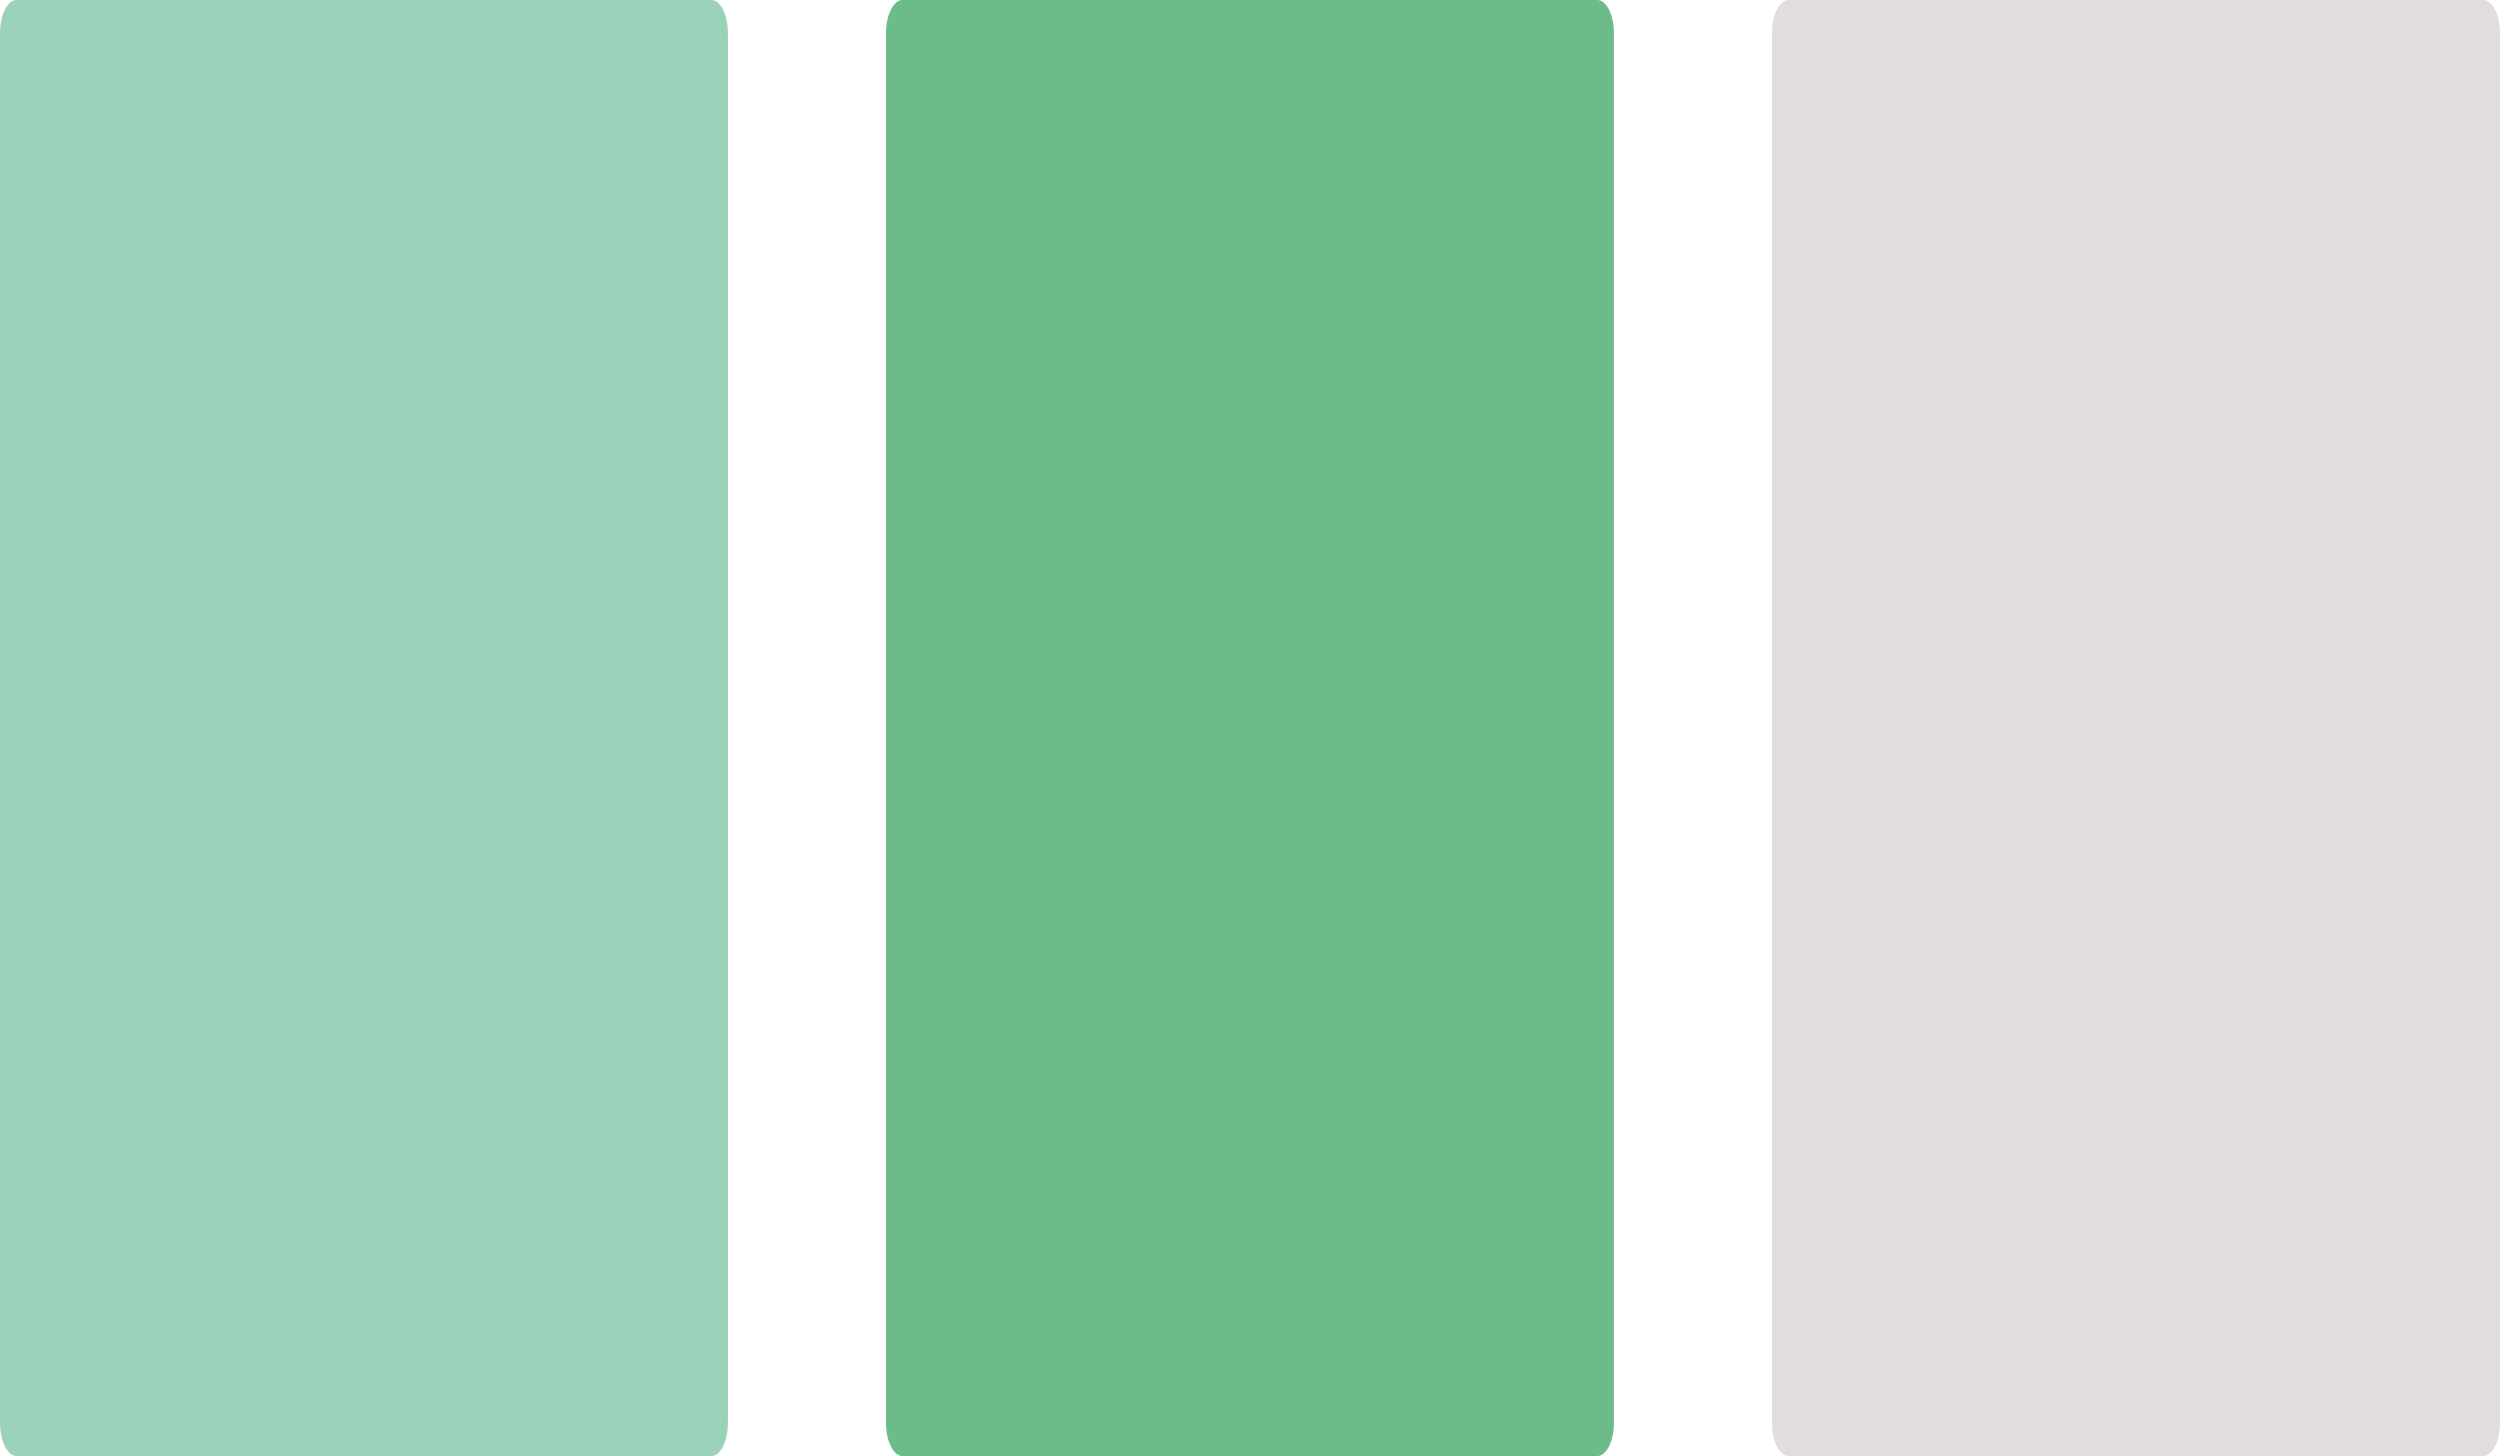 <?xml version="1.0" encoding="UTF-8"?>
<svg width="28.217mm" height="16.434mm" version="1.1" viewBox="0 0 28.217 16.434" xmlns="http://www.w3.org/2000/svg" xmlns:cc="http://creativecommons.org/ns#" xmlns:dc="http://purl.org/dc/elements/1.1/" xmlns:rdf="http://www.w3.org/1999/02/22-rdf-syntax-ns#">

 <style type="text/css">.st0{fill:#9AD1B9;}</style>
 <style type="text/css">.st1{fill:#6CBC89;}</style> 
 <style type="text/css">.st2{fill:#E1DCDD;}</style>
 <g stroke-width=".187">
  <path class="st0" d="m8.029 16.434h-7.842c-0.104 0-0.187-0.168-0.187-0.375v-15.684c0-0.207 0.084-0.375 0.187-0.375h7.842c0.104 0 0.187 0.168 0.187 0.375v15.684c1.35e-4 0.207-0.084 0.375-0.187 0.375z"/>
  <path class="st1" d="m18.029 16.434h-7.842c-0.104 0-0.187-0.168-0.187-0.375v-15.684c0-0.207 0.084-0.375 0.187-0.375h7.842c0.104 0 0.187 0.168 0.187 0.375v15.684c0 0.207-0.084 0.375-0.187 0.375z"/>
  <path class="st2" d="m28.029 16.434h-7.842c-0.104 0-0.187-0.168-0.187-0.375v-15.684c0-0.207 0.084-0.375 0.187-0.375h7.842c0.104 0 0.187 0.168 0.187 0.375v15.684c0 0.207-0.084 0.375-0.187 0.375z"/>
 </g>
</svg>
